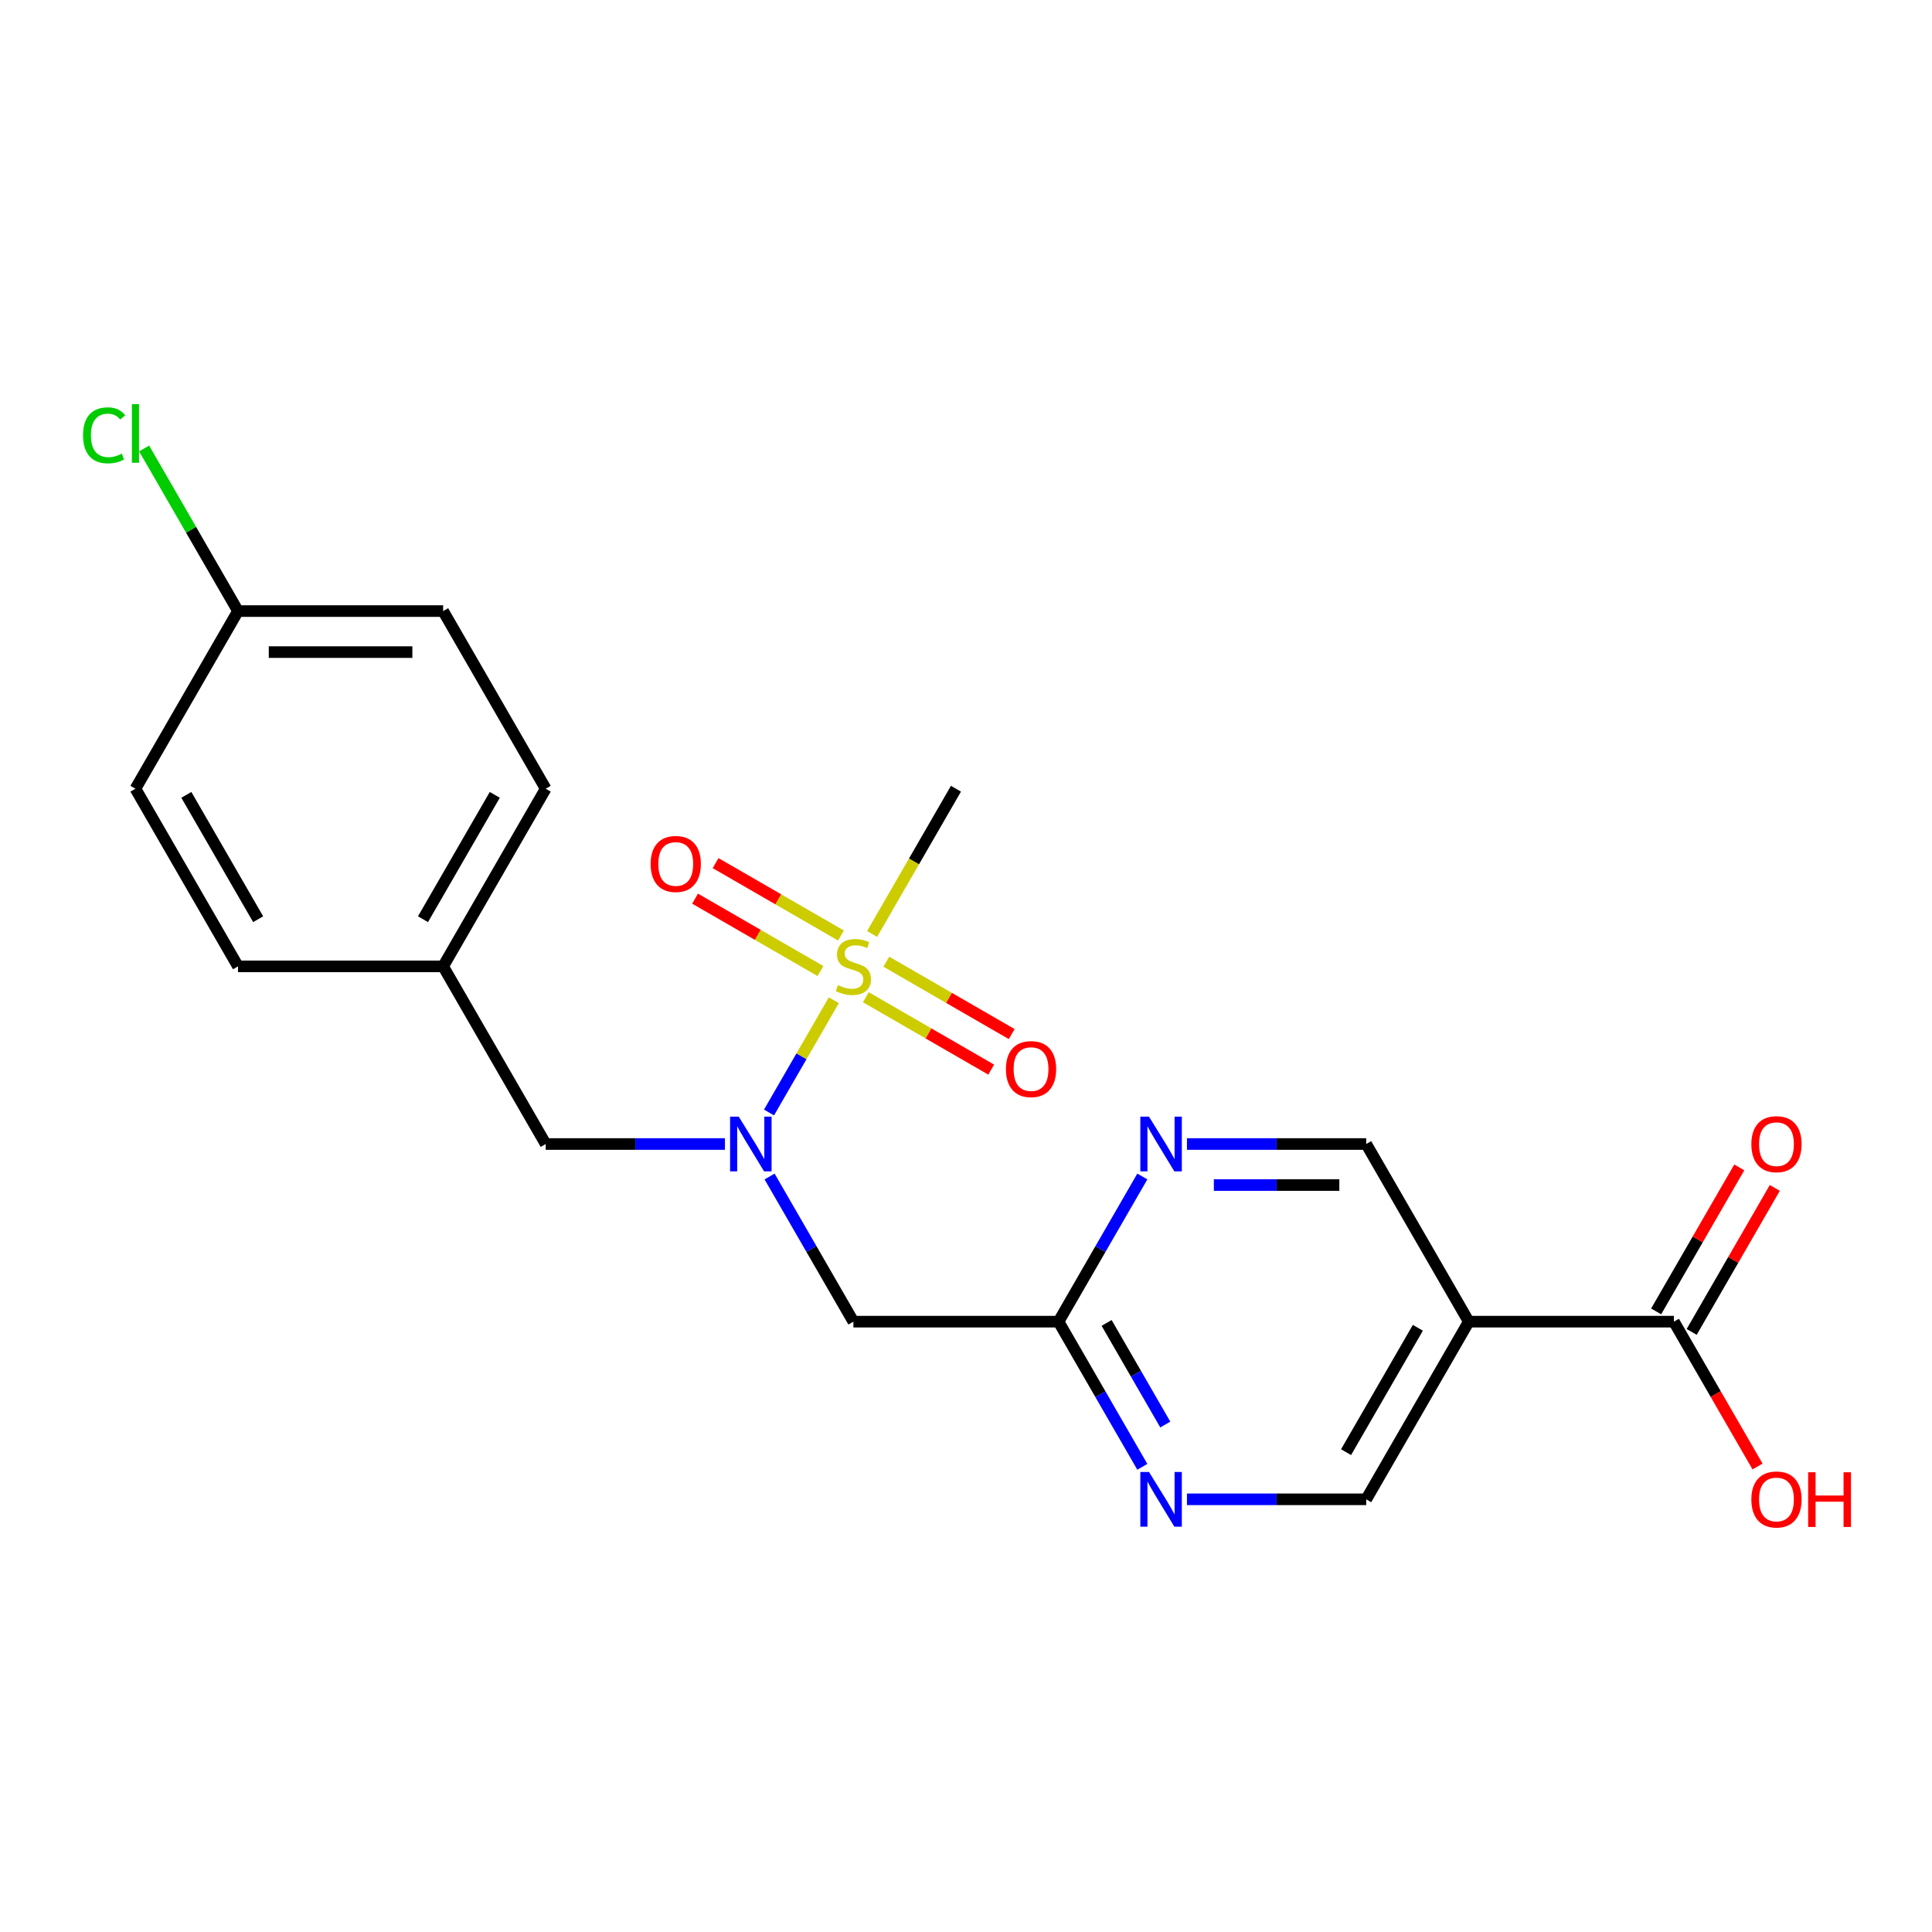 <?xml version='1.0' encoding='iso-8859-1'?>
<svg version='1.1' baseProfile='full'
              xmlns='http://www.w3.org/2000/svg'
                      xmlns:rdkit='http://www.rdkit.org/xml'
                      xmlns:xlink='http://www.w3.org/1999/xlink'
                  xml:space='preserve'
width='1000px' height='1000px' viewBox='0 0 1000 1000'>
<!-- END OF HEADER -->
<rect style='opacity:1.0;fill:#FFFFFF;stroke:none' width='1000' height='1000' x='0' y='0'> </rect>
<path class='bond-0' d='M 431.591,517.725 L 414.816,546.779' style='fill:none;fill-rule:evenodd;stroke:#CCCC00;stroke-width:6px;stroke-linecap:butt;stroke-linejoin:miter;stroke-opacity:1' />
<path class='bond-0' d='M 414.816,546.779 L 398.042,575.833' style='fill:none;fill-rule:evenodd;stroke:#0000FF;stroke-width:6px;stroke-linecap:butt;stroke-linejoin:miter;stroke-opacity:1' />
<path class='bond-7' d='M 448.14,516.161 L 480.59,534.896' style='fill:none;fill-rule:evenodd;stroke:#CCCC00;stroke-width:6px;stroke-linecap:butt;stroke-linejoin:miter;stroke-opacity:1' />
<path class='bond-7' d='M 480.59,534.896 L 513.04,553.631' style='fill:none;fill-rule:evenodd;stroke:#FF0000;stroke-width:6px;stroke-linecap:butt;stroke-linejoin:miter;stroke-opacity:1' />
<path class='bond-7' d='M 458.757,497.771 L 491.207,516.506' style='fill:none;fill-rule:evenodd;stroke:#CCCC00;stroke-width:6px;stroke-linecap:butt;stroke-linejoin:miter;stroke-opacity:1' />
<path class='bond-7' d='M 491.207,516.506 L 523.657,535.241' style='fill:none;fill-rule:evenodd;stroke:#FF0000;stroke-width:6px;stroke-linecap:butt;stroke-linejoin:miter;stroke-opacity:1' />
<path class='bond-8' d='M 435.288,484.221 L 402.838,465.486' style='fill:none;fill-rule:evenodd;stroke:#CCCC00;stroke-width:6px;stroke-linecap:butt;stroke-linejoin:miter;stroke-opacity:1' />
<path class='bond-8' d='M 402.838,465.486 L 370.388,446.751' style='fill:none;fill-rule:evenodd;stroke:#FF0000;stroke-width:6px;stroke-linecap:butt;stroke-linejoin:miter;stroke-opacity:1' />
<path class='bond-8' d='M 424.671,502.611 L 392.221,483.876' style='fill:none;fill-rule:evenodd;stroke:#CCCC00;stroke-width:6px;stroke-linecap:butt;stroke-linejoin:miter;stroke-opacity:1' />
<path class='bond-8' d='M 392.221,483.876 L 359.771,465.141' style='fill:none;fill-rule:evenodd;stroke:#FF0000;stroke-width:6px;stroke-linecap:butt;stroke-linejoin:miter;stroke-opacity:1' />
<path class='bond-13' d='M 451.399,483.416 L 473.1,445.829' style='fill:none;fill-rule:evenodd;stroke:#CCCC00;stroke-width:6px;stroke-linecap:butt;stroke-linejoin:miter;stroke-opacity:1' />
<path class='bond-13' d='M 473.1,445.829 L 494.801,408.241' style='fill:none;fill-rule:evenodd;stroke:#000000;stroke-width:6px;stroke-linecap:butt;stroke-linejoin:miter;stroke-opacity:1' />
<path class='bond-1' d='M 398.334,608.955 L 420.024,646.523' style='fill:none;fill-rule:evenodd;stroke:#0000FF;stroke-width:6px;stroke-linecap:butt;stroke-linejoin:miter;stroke-opacity:1' />
<path class='bond-1' d='M 420.024,646.523 L 441.714,684.091' style='fill:none;fill-rule:evenodd;stroke:#000000;stroke-width:6px;stroke-linecap:butt;stroke-linejoin:miter;stroke-opacity:1' />
<path class='bond-11' d='M 375.232,592.141 L 328.842,592.141' style='fill:none;fill-rule:evenodd;stroke:#0000FF;stroke-width:6px;stroke-linecap:butt;stroke-linejoin:miter;stroke-opacity:1' />
<path class='bond-11' d='M 328.842,592.141 L 282.452,592.141' style='fill:none;fill-rule:evenodd;stroke:#000000;stroke-width:6px;stroke-linecap:butt;stroke-linejoin:miter;stroke-opacity:1' />
<path class='bond-4' d='M 441.714,684.091 L 547.889,684.091' style='fill:none;fill-rule:evenodd;stroke:#000000;stroke-width:6px;stroke-linecap:butt;stroke-linejoin:miter;stroke-opacity:1' />
<path class='bond-2' d='M 760.238,684.091 L 707.151,776.041' style='fill:none;fill-rule:evenodd;stroke:#000000;stroke-width:6px;stroke-linecap:butt;stroke-linejoin:miter;stroke-opacity:1' />
<path class='bond-2' d='M 733.885,687.266 L 696.724,751.631' style='fill:none;fill-rule:evenodd;stroke:#000000;stroke-width:6px;stroke-linecap:butt;stroke-linejoin:miter;stroke-opacity:1' />
<path class='bond-3' d='M 760.238,684.091 L 866.413,684.091' style='fill:none;fill-rule:evenodd;stroke:#000000;stroke-width:6px;stroke-linecap:butt;stroke-linejoin:miter;stroke-opacity:1' />
<path class='bond-23' d='M 760.238,684.091 L 707.151,592.141' style='fill:none;fill-rule:evenodd;stroke:#000000;stroke-width:6px;stroke-linecap:butt;stroke-linejoin:miter;stroke-opacity:1' />
<path class='bond-12' d='M 875.608,689.4 L 897.124,652.132' style='fill:none;fill-rule:evenodd;stroke:#000000;stroke-width:6px;stroke-linecap:butt;stroke-linejoin:miter;stroke-opacity:1' />
<path class='bond-12' d='M 897.124,652.132 L 918.641,614.864' style='fill:none;fill-rule:evenodd;stroke:#FF0000;stroke-width:6px;stroke-linecap:butt;stroke-linejoin:miter;stroke-opacity:1' />
<path class='bond-12' d='M 857.218,678.782 L 878.734,641.514' style='fill:none;fill-rule:evenodd;stroke:#000000;stroke-width:6px;stroke-linecap:butt;stroke-linejoin:miter;stroke-opacity:1' />
<path class='bond-12' d='M 878.734,641.514 L 900.251,604.246' style='fill:none;fill-rule:evenodd;stroke:#FF0000;stroke-width:6px;stroke-linecap:butt;stroke-linejoin:miter;stroke-opacity:1' />
<path class='bond-15' d='M 866.413,684.091 L 888.056,721.579' style='fill:none;fill-rule:evenodd;stroke:#000000;stroke-width:6px;stroke-linecap:butt;stroke-linejoin:miter;stroke-opacity:1' />
<path class='bond-15' d='M 888.056,721.579 L 909.7,759.066' style='fill:none;fill-rule:evenodd;stroke:#FF0000;stroke-width:6px;stroke-linecap:butt;stroke-linejoin:miter;stroke-opacity:1' />
<path class='bond-5' d='M 547.889,684.091 L 569.579,646.523' style='fill:none;fill-rule:evenodd;stroke:#000000;stroke-width:6px;stroke-linecap:butt;stroke-linejoin:miter;stroke-opacity:1' />
<path class='bond-5' d='M 569.579,646.523 L 591.268,608.955' style='fill:none;fill-rule:evenodd;stroke:#0000FF;stroke-width:6px;stroke-linecap:butt;stroke-linejoin:miter;stroke-opacity:1' />
<path class='bond-6' d='M 547.889,684.091 L 569.579,721.659' style='fill:none;fill-rule:evenodd;stroke:#000000;stroke-width:6px;stroke-linecap:butt;stroke-linejoin:miter;stroke-opacity:1' />
<path class='bond-6' d='M 569.579,721.659 L 591.268,759.226' style='fill:none;fill-rule:evenodd;stroke:#0000FF;stroke-width:6px;stroke-linecap:butt;stroke-linejoin:miter;stroke-opacity:1' />
<path class='bond-6' d='M 572.786,684.744 L 587.969,711.041' style='fill:none;fill-rule:evenodd;stroke:#000000;stroke-width:6px;stroke-linecap:butt;stroke-linejoin:miter;stroke-opacity:1' />
<path class='bond-6' d='M 587.969,711.041 L 603.151,737.339' style='fill:none;fill-rule:evenodd;stroke:#0000FF;stroke-width:6px;stroke-linecap:butt;stroke-linejoin:miter;stroke-opacity:1' />
<path class='bond-9' d='M 614.37,592.141 L 660.761,592.141' style='fill:none;fill-rule:evenodd;stroke:#0000FF;stroke-width:6px;stroke-linecap:butt;stroke-linejoin:miter;stroke-opacity:1' />
<path class='bond-9' d='M 660.761,592.141 L 707.151,592.141' style='fill:none;fill-rule:evenodd;stroke:#000000;stroke-width:6px;stroke-linecap:butt;stroke-linejoin:miter;stroke-opacity:1' />
<path class='bond-9' d='M 628.287,613.376 L 660.761,613.376' style='fill:none;fill-rule:evenodd;stroke:#0000FF;stroke-width:6px;stroke-linecap:butt;stroke-linejoin:miter;stroke-opacity:1' />
<path class='bond-9' d='M 660.761,613.376 L 693.234,613.376' style='fill:none;fill-rule:evenodd;stroke:#000000;stroke-width:6px;stroke-linecap:butt;stroke-linejoin:miter;stroke-opacity:1' />
<path class='bond-10' d='M 614.37,776.041 L 660.761,776.041' style='fill:none;fill-rule:evenodd;stroke:#0000FF;stroke-width:6px;stroke-linecap:butt;stroke-linejoin:miter;stroke-opacity:1' />
<path class='bond-10' d='M 660.761,776.041 L 707.151,776.041' style='fill:none;fill-rule:evenodd;stroke:#000000;stroke-width:6px;stroke-linecap:butt;stroke-linejoin:miter;stroke-opacity:1' />
<path class='bond-14' d='M 282.452,592.141 L 229.365,500.191' style='fill:none;fill-rule:evenodd;stroke:#000000;stroke-width:6px;stroke-linecap:butt;stroke-linejoin:miter;stroke-opacity:1' />
<path class='bond-18' d='M 229.365,500.191 L 123.19,500.191' style='fill:none;fill-rule:evenodd;stroke:#000000;stroke-width:6px;stroke-linecap:butt;stroke-linejoin:miter;stroke-opacity:1' />
<path class='bond-19' d='M 229.365,500.191 L 282.452,408.241' style='fill:none;fill-rule:evenodd;stroke:#000000;stroke-width:6px;stroke-linecap:butt;stroke-linejoin:miter;stroke-opacity:1' />
<path class='bond-19' d='M 218.938,475.781 L 256.099,411.416' style='fill:none;fill-rule:evenodd;stroke:#000000;stroke-width:6px;stroke-linecap:butt;stroke-linejoin:miter;stroke-opacity:1' />
<path class='bond-16' d='M 123.19,316.291 L 229.365,316.291' style='fill:none;fill-rule:evenodd;stroke:#000000;stroke-width:6px;stroke-linecap:butt;stroke-linejoin:miter;stroke-opacity:1' />
<path class='bond-16' d='M 139.116,337.526 L 213.438,337.526' style='fill:none;fill-rule:evenodd;stroke:#000000;stroke-width:6px;stroke-linecap:butt;stroke-linejoin:miter;stroke-opacity:1' />
<path class='bond-17' d='M 123.19,316.291 L 98.893,274.208' style='fill:none;fill-rule:evenodd;stroke:#000000;stroke-width:6px;stroke-linecap:butt;stroke-linejoin:miter;stroke-opacity:1' />
<path class='bond-17' d='M 98.893,274.208 L 74.597,232.125' style='fill:none;fill-rule:evenodd;stroke:#00CC00;stroke-width:6px;stroke-linecap:butt;stroke-linejoin:miter;stroke-opacity:1' />
<path class='bond-22' d='M 123.19,316.291 L 70.103,408.241' style='fill:none;fill-rule:evenodd;stroke:#000000;stroke-width:6px;stroke-linecap:butt;stroke-linejoin:miter;stroke-opacity:1' />
<path class='bond-21' d='M 123.19,500.191 L 70.103,408.241' style='fill:none;fill-rule:evenodd;stroke:#000000;stroke-width:6px;stroke-linecap:butt;stroke-linejoin:miter;stroke-opacity:1' />
<path class='bond-21' d='M 133.617,475.781 L 96.456,411.416' style='fill:none;fill-rule:evenodd;stroke:#000000;stroke-width:6px;stroke-linecap:butt;stroke-linejoin:miter;stroke-opacity:1' />
<path class='bond-20' d='M 282.452,408.241 L 229.365,316.291' style='fill:none;fill-rule:evenodd;stroke:#000000;stroke-width:6px;stroke-linecap:butt;stroke-linejoin:miter;stroke-opacity:1' />
<path  class='atom-0' d='M 433.714 509.911
Q 434.034 510.031, 435.354 510.591
Q 436.674 511.151, 438.114 511.511
Q 439.594 511.831, 441.034 511.831
Q 443.714 511.831, 445.274 510.551
Q 446.834 509.231, 446.834 506.951
Q 446.834 505.391, 446.034 504.431
Q 445.274 503.471, 444.074 502.951
Q 442.874 502.431, 440.874 501.831
Q 438.354 501.071, 436.834 500.351
Q 435.354 499.631, 434.274 498.111
Q 433.234 496.591, 433.234 494.031
Q 433.234 490.471, 435.634 488.271
Q 438.074 486.071, 442.874 486.071
Q 446.154 486.071, 449.874 487.631
L 448.954 490.711
Q 445.554 489.311, 442.994 489.311
Q 440.234 489.311, 438.714 490.471
Q 437.194 491.591, 437.234 493.551
Q 437.234 495.071, 437.994 495.991
Q 438.794 496.911, 439.914 497.431
Q 441.074 497.951, 442.994 498.551
Q 445.554 499.351, 447.074 500.151
Q 448.594 500.951, 449.674 502.591
Q 450.794 504.191, 450.794 506.951
Q 450.794 510.871, 448.154 512.991
Q 445.554 515.071, 441.194 515.071
Q 438.674 515.071, 436.754 514.511
Q 434.874 513.991, 432.634 513.071
L 433.714 509.911
' fill='#CCCC00'/>
<path  class='atom-1' d='M 382.367 577.981
L 391.647 592.981
Q 392.567 594.461, 394.047 597.141
Q 395.527 599.821, 395.607 599.981
L 395.607 577.981
L 399.367 577.981
L 399.367 606.301
L 395.487 606.301
L 385.527 589.901
Q 384.367 587.981, 383.127 585.781
Q 381.927 583.581, 381.567 582.901
L 381.567 606.301
L 377.887 606.301
L 377.887 577.981
L 382.367 577.981
' fill='#0000FF'/>
<path  class='atom-6' d='M 594.716 577.981
L 603.996 592.981
Q 604.916 594.461, 606.396 597.141
Q 607.876 599.821, 607.956 599.981
L 607.956 577.981
L 611.716 577.981
L 611.716 606.301
L 607.836 606.301
L 597.876 589.901
Q 596.716 587.981, 595.476 585.781
Q 594.276 583.581, 593.916 582.901
L 593.916 606.301
L 590.236 606.301
L 590.236 577.981
L 594.716 577.981
' fill='#0000FF'/>
<path  class='atom-7' d='M 594.716 761.881
L 603.996 776.881
Q 604.916 778.361, 606.396 781.041
Q 607.876 783.721, 607.956 783.881
L 607.956 761.881
L 611.716 761.881
L 611.716 790.201
L 607.836 790.201
L 597.876 773.801
Q 596.716 771.881, 595.476 769.681
Q 594.276 767.481, 593.916 766.801
L 593.916 790.201
L 590.236 790.201
L 590.236 761.881
L 594.716 761.881
' fill='#0000FF'/>
<path  class='atom-8' d='M 520.664 553.358
Q 520.664 546.558, 524.024 542.758
Q 527.384 538.958, 533.664 538.958
Q 539.944 538.958, 543.304 542.758
Q 546.664 546.558, 546.664 553.358
Q 546.664 560.238, 543.264 564.158
Q 539.864 568.038, 533.664 568.038
Q 527.424 568.038, 524.024 564.158
Q 520.664 560.278, 520.664 553.358
M 533.664 564.838
Q 537.984 564.838, 540.304 561.958
Q 542.664 559.038, 542.664 553.358
Q 542.664 547.798, 540.304 544.998
Q 537.984 542.158, 533.664 542.158
Q 529.344 542.158, 526.984 544.958
Q 524.664 547.758, 524.664 553.358
Q 524.664 559.078, 526.984 561.958
Q 529.344 564.838, 533.664 564.838
' fill='#FF0000'/>
<path  class='atom-9' d='M 336.764 447.184
Q 336.764 440.384, 340.124 436.584
Q 343.484 432.784, 349.764 432.784
Q 356.044 432.784, 359.404 436.584
Q 362.764 440.384, 362.764 447.184
Q 362.764 454.064, 359.364 457.984
Q 355.964 461.864, 349.764 461.864
Q 343.524 461.864, 340.124 457.984
Q 336.764 454.104, 336.764 447.184
M 349.764 458.664
Q 354.084 458.664, 356.404 455.784
Q 358.764 452.864, 358.764 447.184
Q 358.764 441.624, 356.404 438.824
Q 354.084 435.984, 349.764 435.984
Q 345.444 435.984, 343.084 438.784
Q 340.764 441.584, 340.764 447.184
Q 340.764 452.904, 343.084 455.784
Q 345.444 458.664, 349.764 458.664
' fill='#FF0000'/>
<path  class='atom-13' d='M 906.5 592.221
Q 906.5 585.421, 909.86 581.621
Q 913.22 577.821, 919.5 577.821
Q 925.78 577.821, 929.14 581.621
Q 932.5 585.421, 932.5 592.221
Q 932.5 599.101, 929.1 603.021
Q 925.7 606.901, 919.5 606.901
Q 913.26 606.901, 909.86 603.021
Q 906.5 599.141, 906.5 592.221
M 919.5 603.701
Q 923.82 603.701, 926.14 600.821
Q 928.5 597.901, 928.5 592.221
Q 928.5 586.661, 926.14 583.861
Q 923.82 581.021, 919.5 581.021
Q 915.18 581.021, 912.82 583.821
Q 910.5 586.621, 910.5 592.221
Q 910.5 597.941, 912.82 600.821
Q 915.18 603.701, 919.5 603.701
' fill='#FF0000'/>
<path  class='atom-16' d='M 906.5 776.121
Q 906.5 769.321, 909.86 765.521
Q 913.22 761.721, 919.5 761.721
Q 925.78 761.721, 929.14 765.521
Q 932.5 769.321, 932.5 776.121
Q 932.5 783.001, 929.1 786.921
Q 925.7 790.801, 919.5 790.801
Q 913.26 790.801, 909.86 786.921
Q 906.5 783.041, 906.5 776.121
M 919.5 787.601
Q 923.82 787.601, 926.14 784.721
Q 928.5 781.801, 928.5 776.121
Q 928.5 770.561, 926.14 767.761
Q 923.82 764.921, 919.5 764.921
Q 915.18 764.921, 912.82 767.721
Q 910.5 770.521, 910.5 776.121
Q 910.5 781.841, 912.82 784.721
Q 915.18 787.601, 919.5 787.601
' fill='#FF0000'/>
<path  class='atom-16' d='M 935.9 762.041
L 939.74 762.041
L 939.74 774.081
L 954.22 774.081
L 954.22 762.041
L 958.06 762.041
L 958.06 790.361
L 954.22 790.361
L 954.22 777.281
L 939.74 777.281
L 939.74 790.361
L 935.9 790.361
L 935.9 762.041
' fill='#FF0000'/>
<path  class='atom-18' d='M 42.983 225.321
Q 42.983 218.281, 46.263 214.601
Q 49.583 210.881, 55.863 210.881
Q 61.703 210.881, 64.823 215.001
L 62.183 217.161
Q 59.903 214.161, 55.863 214.161
Q 51.583 214.161, 49.303 217.041
Q 47.063 219.881, 47.063 225.321
Q 47.063 230.921, 49.383 233.801
Q 51.743 236.681, 56.303 236.681
Q 59.423 236.681, 63.063 234.801
L 64.183 237.801
Q 62.703 238.761, 60.463 239.321
Q 58.223 239.881, 55.743 239.881
Q 49.583 239.881, 46.263 236.121
Q 42.983 232.361, 42.983 225.321
' fill='#00CC00'/>
<path  class='atom-18' d='M 68.263 209.161
L 71.943 209.161
L 71.943 239.521
L 68.263 239.521
L 68.263 209.161
' fill='#00CC00'/>
</svg>
